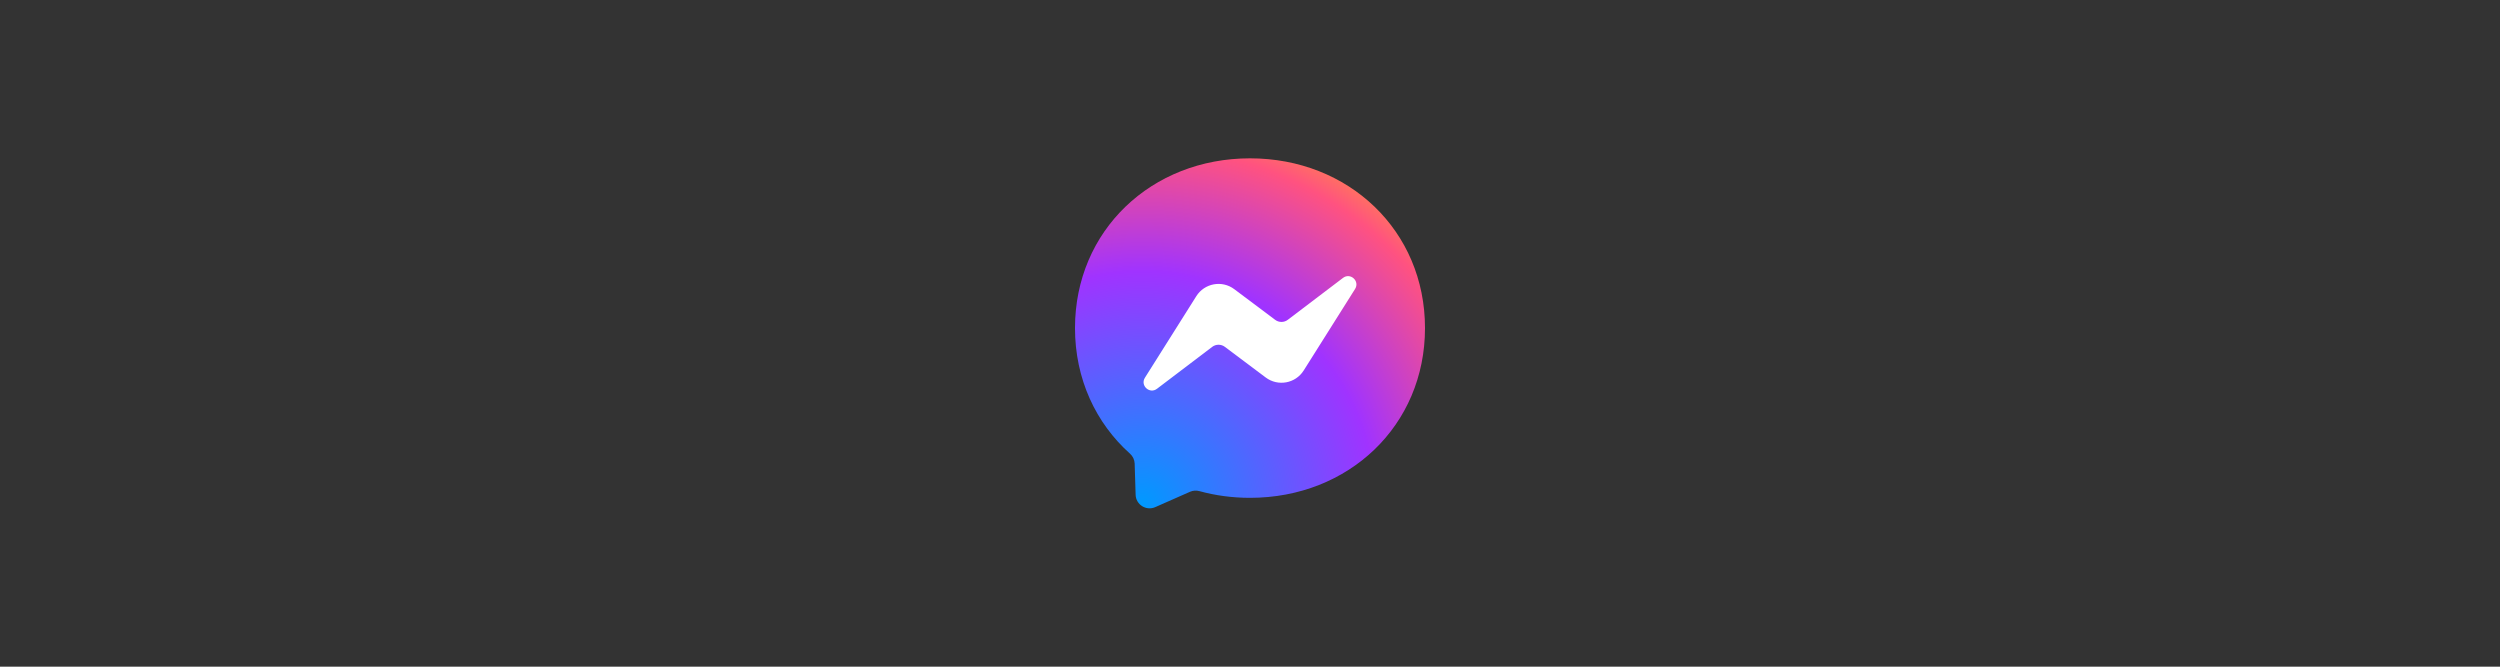 <?xml version="1.0" encoding="UTF-8"?> <svg xmlns="http://www.w3.org/2000/svg" width="300" height="80" viewBox="0 0 300 80" fill="none"><rect x="0" y="0" width="300" height="80" fill="#333333" stroke="none"/> <g clip-path="url(#clip0_421_605)"> <path fill-rule="evenodd" clip-rule="evenodd" d="M150 19C138.17 19 129 27.666 129 39.37C129 45.492 131.509 50.783 135.595 54.437C135.938 54.744 136.145 55.174 136.159 55.634L136.274 59.37C136.31 60.561 137.541 61.336 138.631 60.855L142.799 59.015C143.153 58.859 143.549 58.83 143.921 58.933C145.837 59.459 147.875 59.74 150 59.74C161.83 59.74 171 51.075 171 39.37C171 27.665 161.83 19 150 19Z" fill="url(#paint0_radial_421_605)"></path> <path fill-rule="evenodd" clip-rule="evenodd" d="M137.39 45.327L143.558 35.54C144.54 33.983 146.641 33.596 148.113 34.7L153.019 38.38C153.239 38.544 153.505 38.632 153.779 38.632C154.053 38.631 154.319 38.541 154.537 38.375L161.164 33.346C162.048 32.675 163.202 33.734 162.611 34.673L156.442 44.46C155.461 46.017 153.359 46.404 151.887 45.3L146.981 41.62C146.762 41.456 146.495 41.367 146.221 41.368C145.947 41.369 145.681 41.459 145.463 41.625L138.837 46.654C137.952 47.325 136.798 46.266 137.39 45.327Z" fill="white"></path> </g> <defs> <radialGradient id="paint0_radial_421_605" cx="0" cy="0" r="1" gradientUnits="userSpaceOnUse" gradientTransform="translate(137.088 60.49) scale(45.741 45.741)"> <stop stop-color="#0099FF"></stop> <stop offset="0.61" stop-color="#A033FF"></stop> <stop offset="0.935" stop-color="#FF5280"></stop> <stop offset="1" stop-color="#FF7061"></stop> </radialGradient> <clipPath id="clip0_421_605"> <rect width="42" height="42" fill="white" transform="translate(129 19)"></rect> </clipPath> </defs> </svg> 